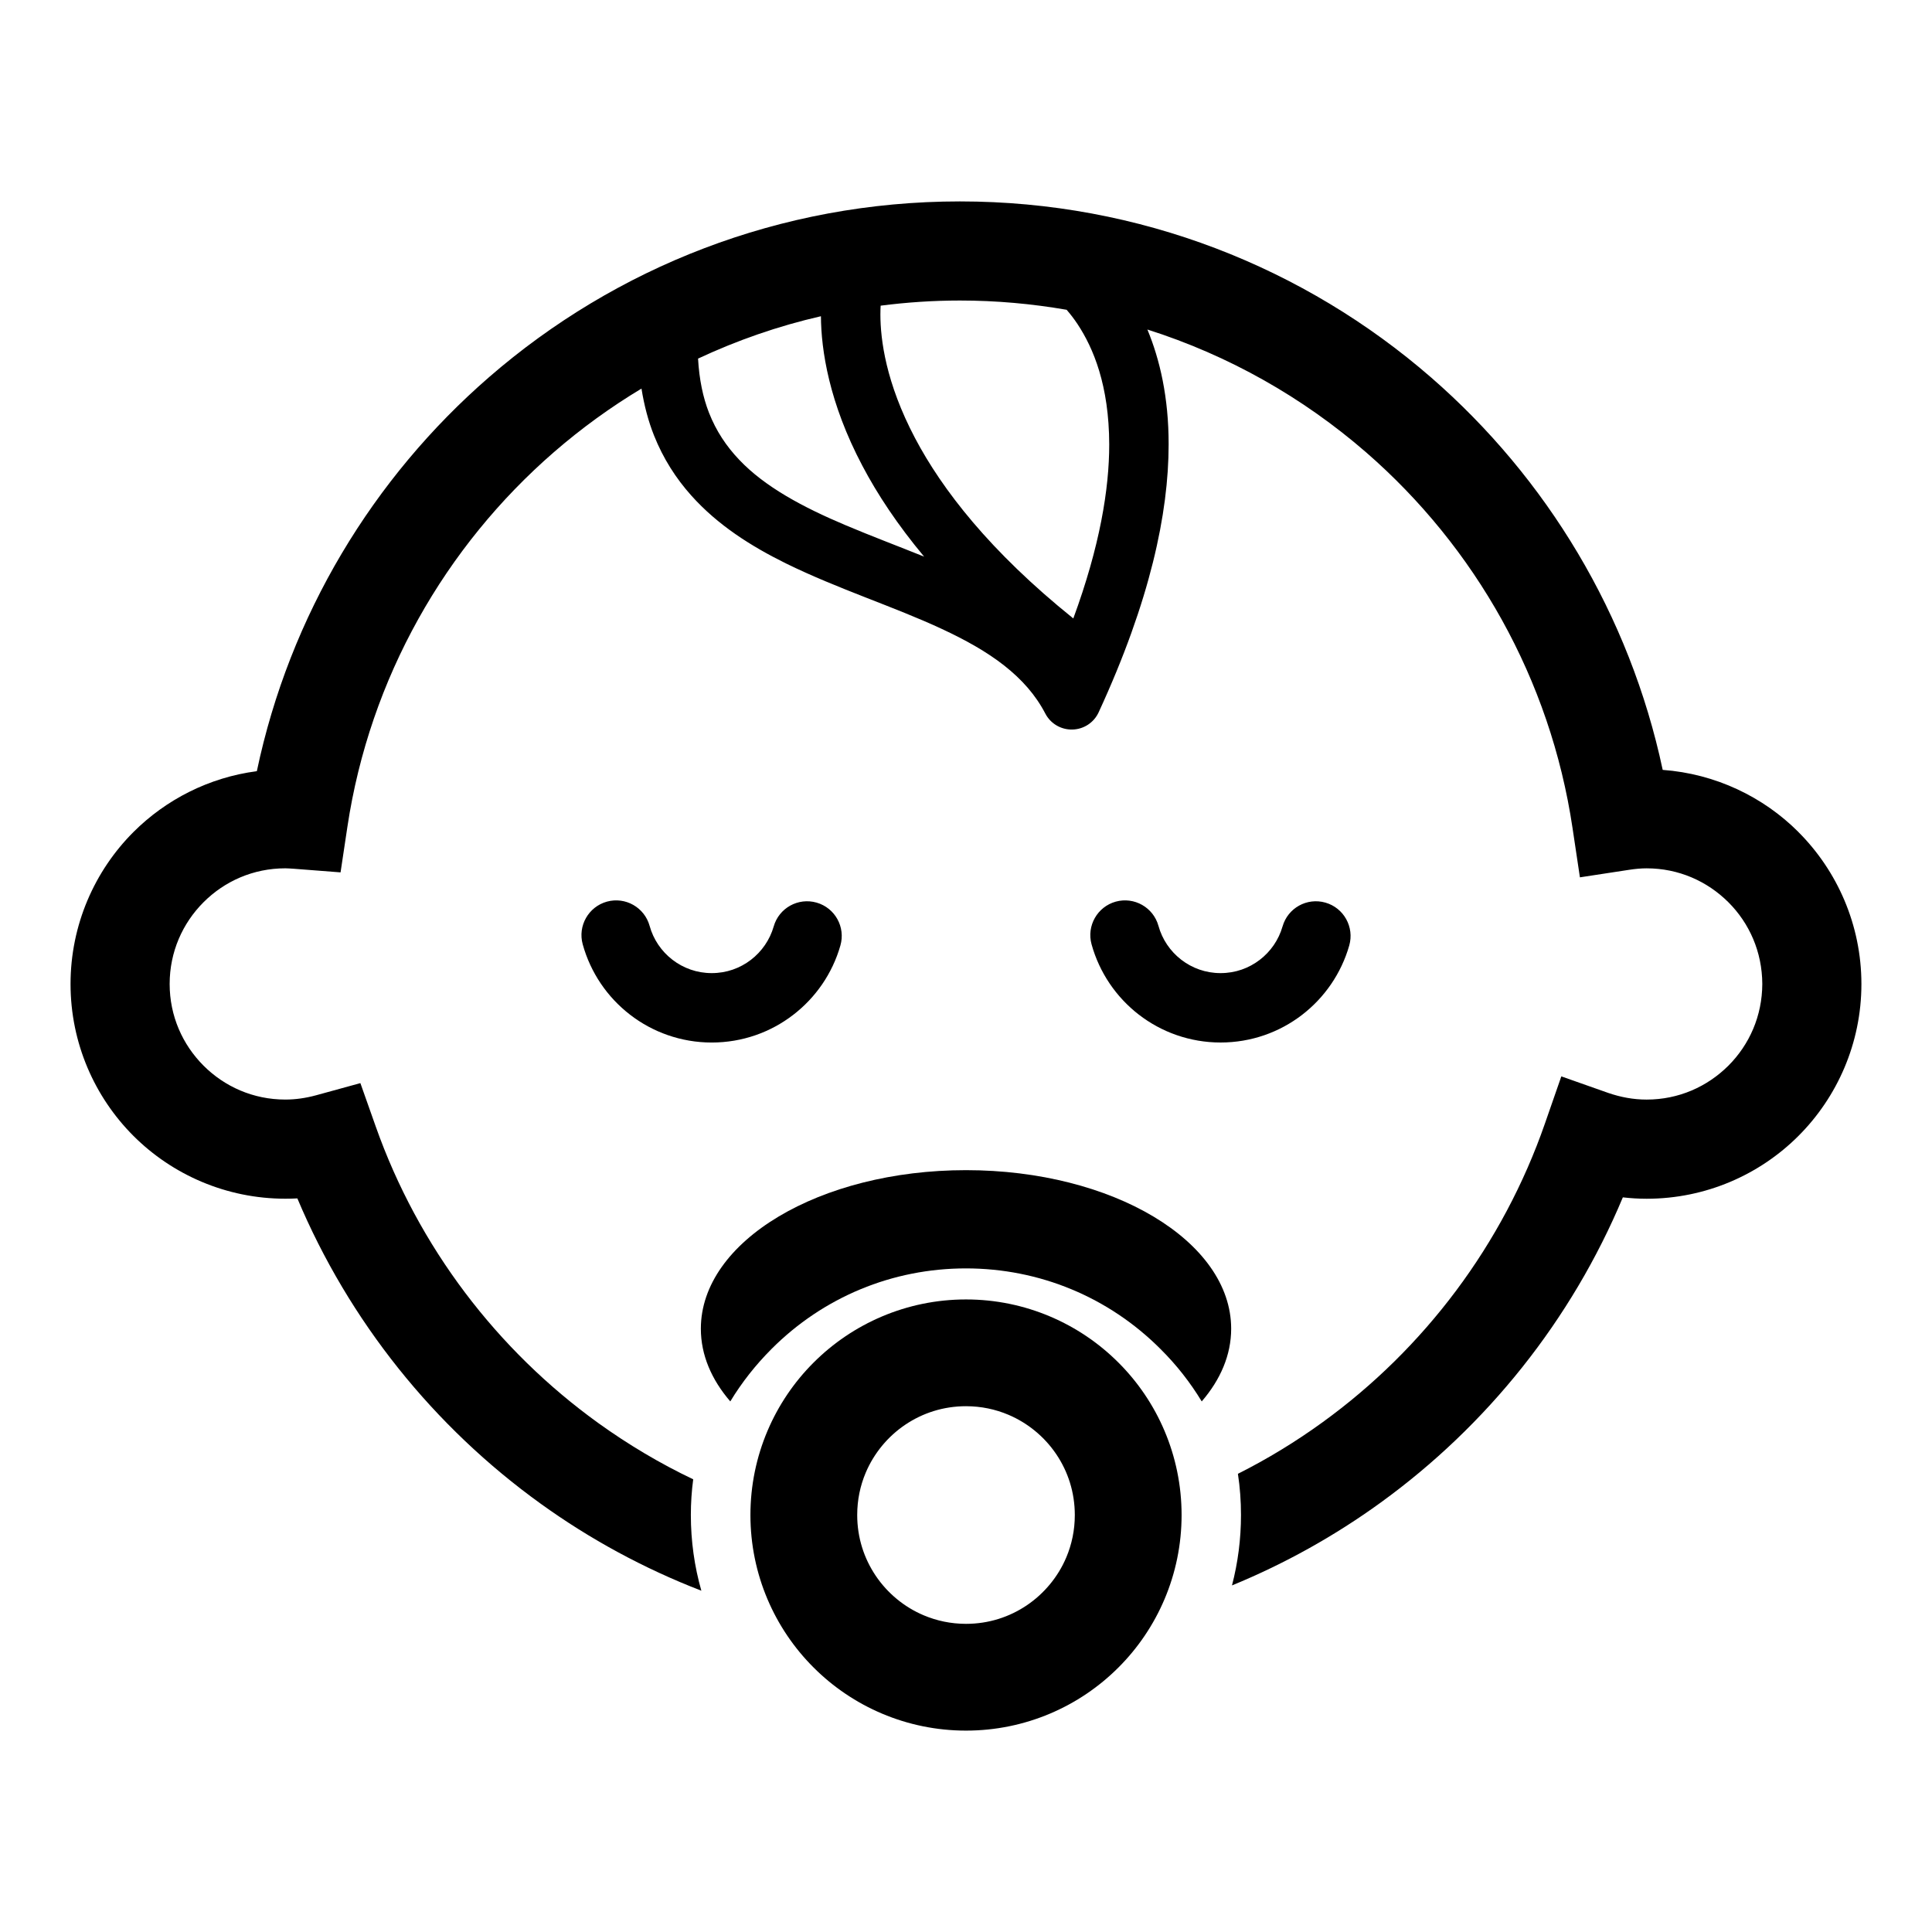 <?xml version="1.0" encoding="UTF-8"?>
<svg id="Layer_1" data-name="Layer 1" xmlns="http://www.w3.org/2000/svg" viewBox="0 0 1000 1000">
  <g id="SVGRepo_iconCarrier" data-name="SVGRepo iconCarrier">
    <g>
      <path d="M589.45,525.16c11.66,9.04,26.44,14.44,42.31,14.44s30.46-5.32,42.1-14.24c11.63-8.92,20.36-21.45,24.51-35.98,2.71-9.54-2.82-19.48-12.35-22.19-9.54-2.72-19.46,2.8-22.17,12.34h-.01c-1.97,6.93-6.18,13-11.82,17.31-5.66,4.31-12.56,6.84-20.26,6.84s-14.67-2.57-20.35-6.93c-5.65-4.36-9.87-10.52-11.79-17.52-2.65-9.56-12.52-15.17-22.09-12.55-9.55,2.65-15.17,12.54-12.54,22.09,4.06,14.68,12.79,27.37,24.46,36.4Z"/>
      <path d="M434.99,489.38c2.73-9.53-2.79-19.47-12.33-22.19-9.54-2.72-19.47,2.79-22.19,12.33-1.99,6.94-6.2,13.01-11.83,17.32-5.66,4.31-12.56,6.84-20.26,6.84s-14.69-2.57-20.35-6.93c-5.66-4.36-9.87-10.52-11.79-17.52-2.65-9.56-12.52-15.17-22.09-12.55-9.56,2.65-15.17,12.54-12.54,22.09,4.06,14.69,12.77,27.37,24.46,36.4,11.66,9.04,26.45,14.44,42.31,14.44s30.46-5.32,42.08-14.24c11.65-8.93,20.39-21.45,24.53-35.98Z"/>
      <path d="M930.89,430.67c-18.2-18.22-42.94-30.17-70.28-32.18-17.08-80.34-60.09-151.09-119.8-203.05-65.26-56.76-150.68-91.19-243.95-91.19s-178.45,34.33-243.66,90.91c-60.07,52.13-103.27,123.25-120.26,204-24.79,3.24-47.09,14.73-63.88,31.51-20.06,20.06-32.55,48.02-32.55,78.65s12.49,58.54,32.54,78.6c20.06,20.06,48.02,32.53,78.64,32.53,2.11,0,4.17-.05,6.22-.16,26.78,63.62,70.68,118.26,126.01,158.07,25.43,18.32,53.35,33.5,83.1,44.99-3.59-12.56-5.44-25.76-5.44-39.2,0-6.2.41-12.41,1.22-18.46-17.22-8.21-33.58-17.95-48.93-28.98-52.64-37.88-93.38-91.38-115.39-153.62l-7.95-22.47-22.98,6.31c-5.29,1.43-10.52,2.2-15.87,2.2-16.61,0-31.44-6.67-42.32-17.54-10.87-10.89-17.55-25.7-17.55-42.28s6.68-31.46,17.55-42.33c10.88-10.87,25.71-17.54,42.32-17.54,1.04,0,2.57.11,4.73.25l23.86,1.85,3.54-23.58c11.59-77.08,50.69-145.16,106.98-194,14.07-12.2,29.2-23.19,45.24-32.83,1.39,8.7,3.52,16.85,6.51,24.33,4.73,11.88,11.36,22.18,19.22,30.97,13.77,15.42,31,26.28,49,35.18,27.02,13.27,56.21,22.47,80.73,33.93,12.26,5.69,23.31,11.87,32.36,19,9.07,7.17,16.14,15.11,21.19,24.78,2.71,5.23,8.12,8.42,14.02,8.29,5.9-.14,11.15-3.59,13.61-8.95,26.61-57.65,36.21-103.01,36.21-138.63.04-24.32-4.56-43.98-10.99-59.47,42.16,13.39,80.56,35.22,113.24,63.6,56.34,49.01,95.33,117.25,106.82,194.51l3.81,25.44,25.44-3.89c3.38-.52,6.35-.77,9.08-.77,16.61,0,31.39,6.67,42.32,17.54,10.89,10.88,17.49,25.71,17.56,42.33-.07,16.57-6.67,31.39-17.56,42.28-10.93,10.87-25.7,17.54-42.32,17.54-6.89,0-13.46-1.25-19.82-3.43l-24.32-8.58-8.46,24.32c-21.75,62.65-62.44,116.58-115.18,154.75-13.8,10-28.42,18.93-43.76,26.64,1.08,7.02,1.59,14.11,1.59,21.33,0,12.47-1.59,24.68-4.66,36.44,27.46-11.28,53.26-25.7,76.91-42.84,55.05-39.87,98.76-94.41,125.4-158.02,4,.46,8.15.72,12.32.72,30.62,0,58.54-12.47,78.58-32.53,20.07-20.06,32.58-48.02,32.58-78.6s-12.51-58.59-32.58-78.65ZM437.79,271.9c-22.31-9.41-41.9-19.91-55.17-33.92-6.68-7.02-11.92-14.87-15.66-24.37-3.08-7.9-5.04-17.13-5.65-28,20.14-9.42,41.41-16.85,63.6-21.93.11,17.43,4.15,44.7,21.49,77.48,7.74,14.7,18.15,30.45,31.93,46.96-13.77-5.55-27.57-10.73-40.54-16.22ZM555.54,320.11c-43.3-34.82-67.95-66.87-81.91-93.33-15.18-28.8-17.91-51.06-17.94-63.95,0-1.73.05-3.25.13-4.62,13.44-1.72,27.12-2.66,41.04-2.66,18.85,0,37.3,1.69,55.22,4.79,1.86,2.15,3.8,4.61,5.71,7.51,8.11,12.29,16.27,31.59,16.34,62.17.01,23.1-4.85,52.76-18.59,90.09Z"/>
      <path d="M500,672.59c-30.71-.01-58.79,12.54-78.9,32.69-20.15,20.1-32.69,48.18-32.68,78.9-.01,30.73,12.52,58.8,32.68,78.9,20.11,20.15,48.19,32.69,78.9,32.68,30.74.01,58.8-12.52,78.91-32.68,20.15-20.1,32.69-48.17,32.68-78.9.01-30.72-12.52-58.8-32.68-78.9-20.11-20.15-48.18-32.7-78.91-32.69ZM551.91,806.1c-4.24,10.06-11.44,18.72-20.43,24.8-9.03,6.08-19.72,9.59-31.48,9.6-7.85-.01-15.18-1.59-21.91-4.43-10.08-4.25-18.72-11.43-24.8-20.43-6.08-9.03-9.59-19.72-9.6-31.47,0-7.86,1.57-15.2,4.41-21.92,4.26-10.06,11.42-18.72,20.43-24.8,9.03-6.08,19.72-9.59,31.47-9.6,7.86.01,15.2,1.58,21.92,4.42,10.08,4.26,18.74,11.44,24.81,20.44,6.08,9.01,9.58,19.72,9.59,31.47,0,7.85-1.57,15.19-4.41,21.92Z"/>
      <path d="M500.01,605.67c-75.78,0-137.25,36.74-137.25,82.08,0,13.55,5.5,26.33,15.24,37.62,5.89-9.75,13.09-18.88,21.34-27.15,26.83-26.87,62.6-41.7,100.62-41.7s73.88,14.83,100.75,41.77c8.27,8.2,15.39,17.33,21.3,27.08,9.73-11.28,15.24-24.07,15.24-37.62,0-45.35-61.42-82.08-137.24-82.08Z"/>
    </g>
  </g>
</svg>